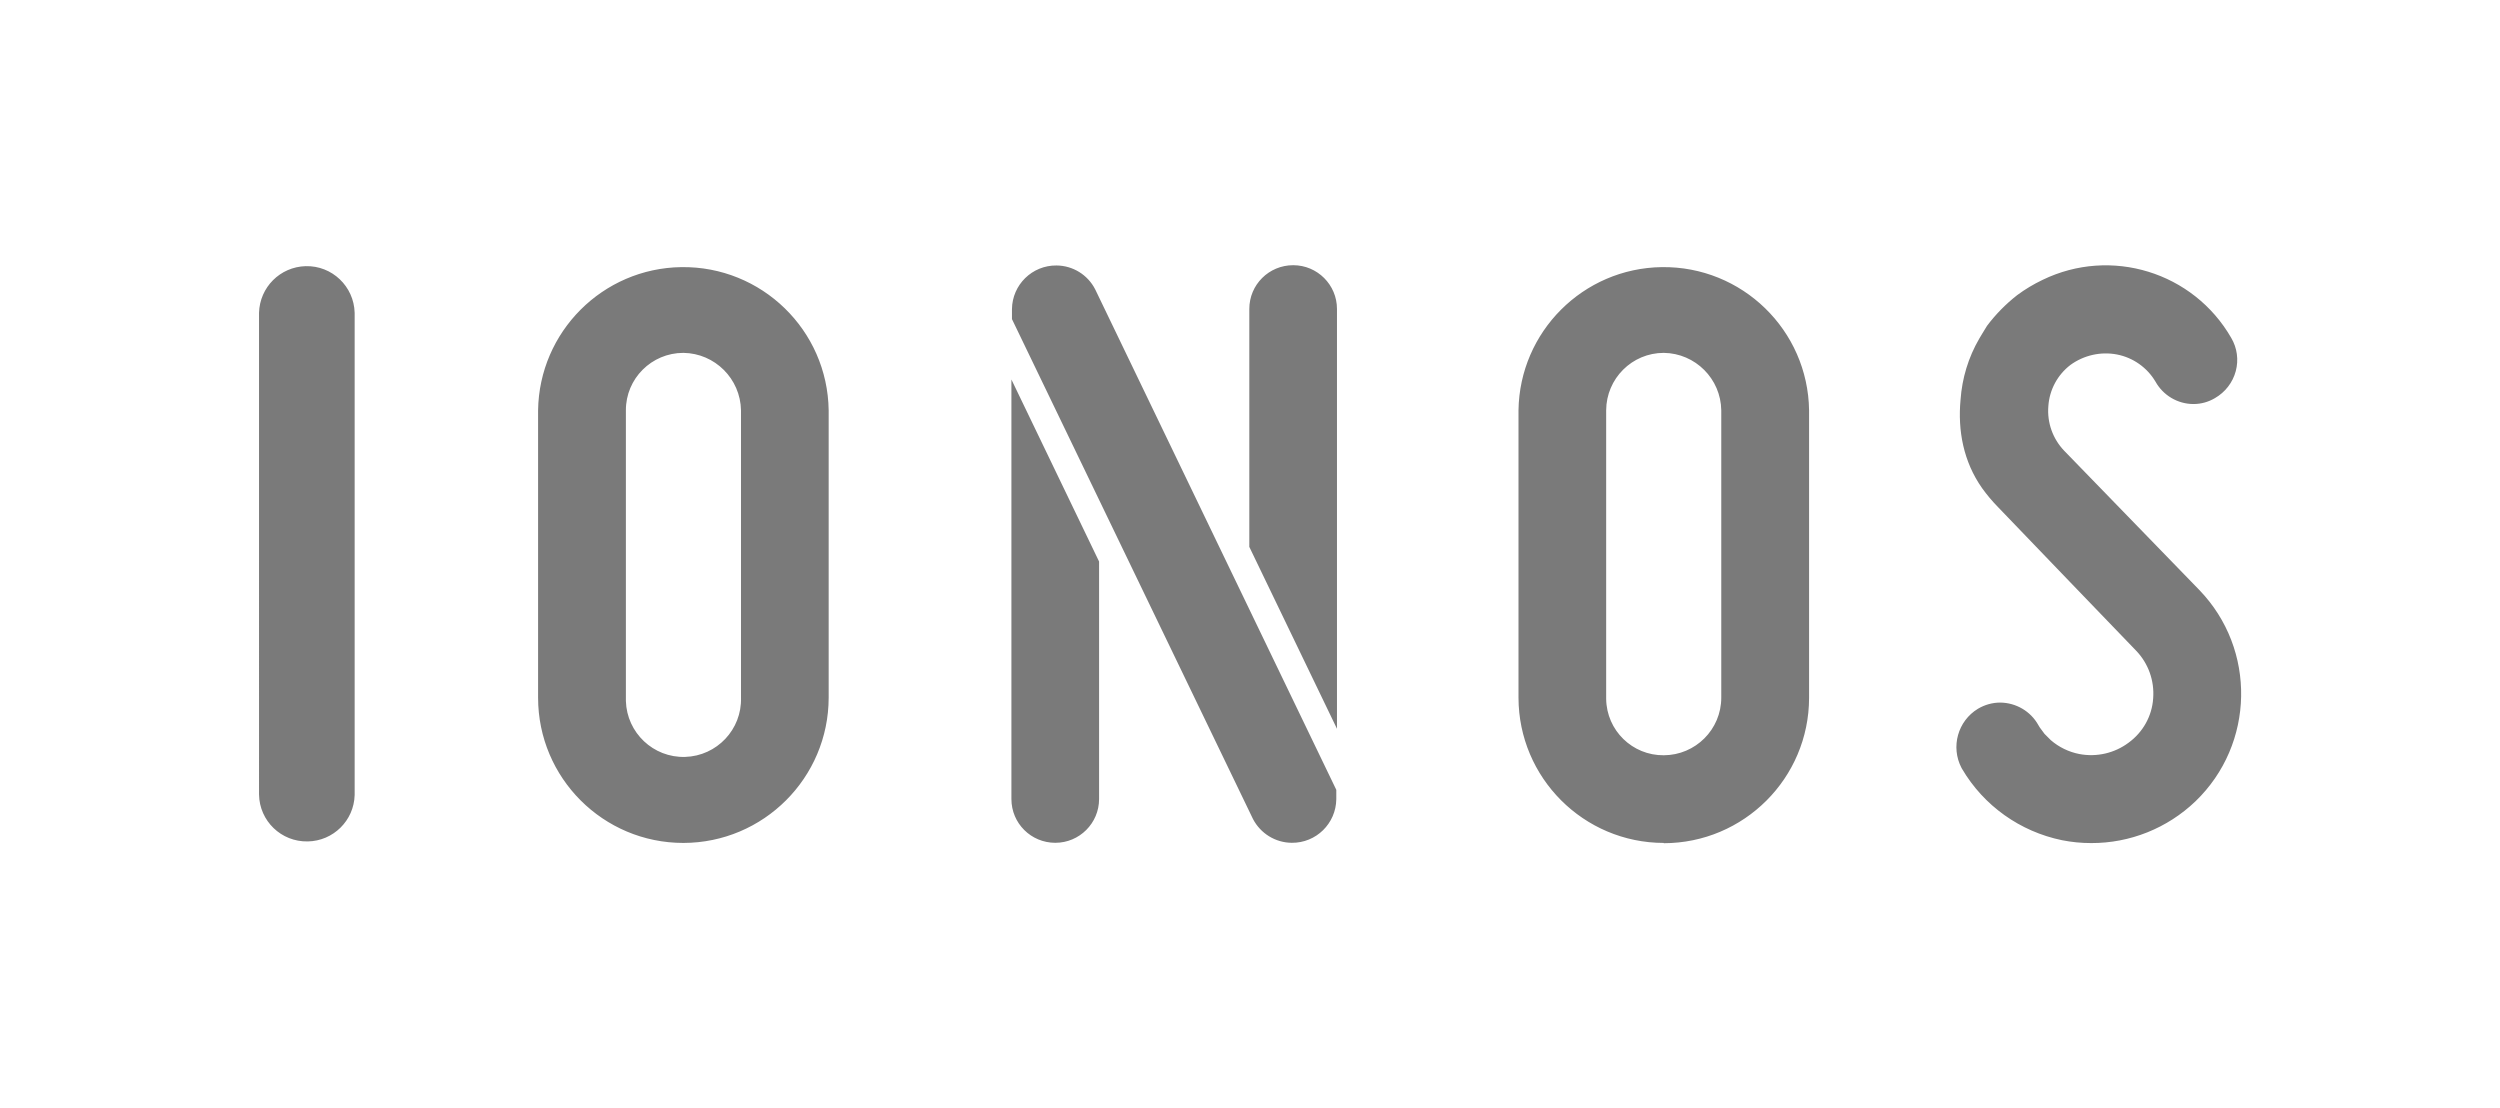 <svg xmlns="http://www.w3.org/2000/svg" xmlns:xlink="http://www.w3.org/1999/xlink" id="Capa_1" x="0px" y="0px" viewBox="0 0 182.22 80.78" style="enable-background:new 0 0 182.22 80.78;" xml:space="preserve"><style type="text/css">	.st0{fill:#7A7A7A;}</style><g id="logo-ionos-color-white">	<g>		<path id="ionos_00000166672109971452733210000003611723740513481896_" class="st0" d="M152.42,61.45c-0.72,0-1.43-0.07-2.13-0.21   c-3.05-0.63-5.7-2.51-7.28-5.2l-0.04-0.07c-0.8-1.53-0.27-3.42,1.2-4.31c0.49-0.29,1.05-0.45,1.62-0.45   c1.15,0.01,2.22,0.63,2.78,1.64c0.03,0.06,0.07,0.12,0.11,0.18l0.34,0.46l0.46,0.46c0.59,0.51,1.31,0.86,2.08,1.01   c1.26,0.24,2.56-0.06,3.58-0.82c1.05-0.76,1.72-1.95,1.8-3.24c0.1-1.28-0.35-2.55-1.25-3.48c0,0-9.63-10-10.06-10.46   c-0.42-0.43-0.81-0.89-1.16-1.38c-1.36-1.93-1.78-4.2-1.57-6.44c0.11-1.57,0.57-3.09,1.36-4.45c0,0,0.44-0.74,0.57-0.94   c0.63-0.84,1.37-1.59,2.2-2.24c0.58-0.43,1.2-0.8,1.85-1.11c4.98-2.42,10.99-0.57,13.75,4.23c0.43,0.73,0.55,1.6,0.33,2.42   c-0.22,0.83-0.77,1.54-1.52,1.97c-0.47,0.28-1.01,0.43-1.56,0.43c-1.15,0-2.21-0.63-2.77-1.63c-0.61-1.03-1.63-1.75-2.8-1.98   c-1.19-0.23-2.42,0.05-3.4,0.76c-0.94,0.72-1.53,1.81-1.61,3c-0.1,1.2,0.32,2.38,1.15,3.25l9.85,10.15   c4.18,4.33,4.05,11.24-0.28,15.41C157.97,60.37,155.25,61.46,152.42,61.45 M121.27,61.46c5.84-0.01,10.58-4.74,10.59-10.59V29.91   c-0.08-5.85-4.89-10.52-10.74-10.44c-5.73,0.08-10.36,4.71-10.44,10.44v20.94c0.01,5.84,4.74,10.58,10.59,10.59 M121.27,25.72   c2.3,0.03,4.16,1.89,4.19,4.19v20.94c0,2.32-1.88,4.19-4.19,4.2c-2.29,0.02-4.17-1.81-4.2-4.11c0,0,0,0,0,0c0-0.03,0-0.06,0-0.09   V29.91C117.08,27.6,118.95,25.72,121.27,25.72 M73.72,27.66v30.58c0,1.77,1.43,3.19,3.2,3.19c1.76,0,3.19-1.43,3.19-3.19V40.93   L73.72,27.66z M91.06,39.86V22.52c0-1.77,1.43-3.19,3.2-3.19c1.76,0,3.19,1.43,3.19,3.19v30.6L91.06,39.86z M97.4,57.57v0.68   c-0.02,1.77-1.47,3.2-3.25,3.18c-1.19-0.01-2.27-0.68-2.82-1.73L73.76,23.26v-0.73c0.02-1.77,1.47-3.2,3.25-3.18   c1.19,0.01,2.27,0.68,2.81,1.73l0.03,0.06L97.4,57.57z M49.81,61.44c5.84-0.01,10.58-4.74,10.59-10.59V29.91   c-0.08-5.85-4.89-10.52-10.74-10.44c-5.73,0.08-10.36,4.71-10.44,10.44v20.94C39.22,56.7,43.96,61.44,49.81,61.44 M49.81,25.72   c2.3,0.03,4.16,1.89,4.2,4.19v20.94c0.07,2.32-1.76,4.25-4.07,4.32c-2.32,0.07-4.25-1.76-4.32-4.07c0-0.06,0-0.12,0-0.18   c0-0.02,0-0.04,0-0.06V29.91C45.61,27.6,47.49,25.72,49.81,25.72 M18.88,57.91c0.03,1.93,1.62,3.46,3.55,3.42   c1.86-0.03,3.37-1.52,3.42-3.38c0-0.01,0-0.03,0-0.04V22.8c-0.05-1.93-1.65-3.45-3.57-3.4c-1.86,0.05-3.35,1.54-3.4,3.4V57.91z"></path>	</g></g></svg>